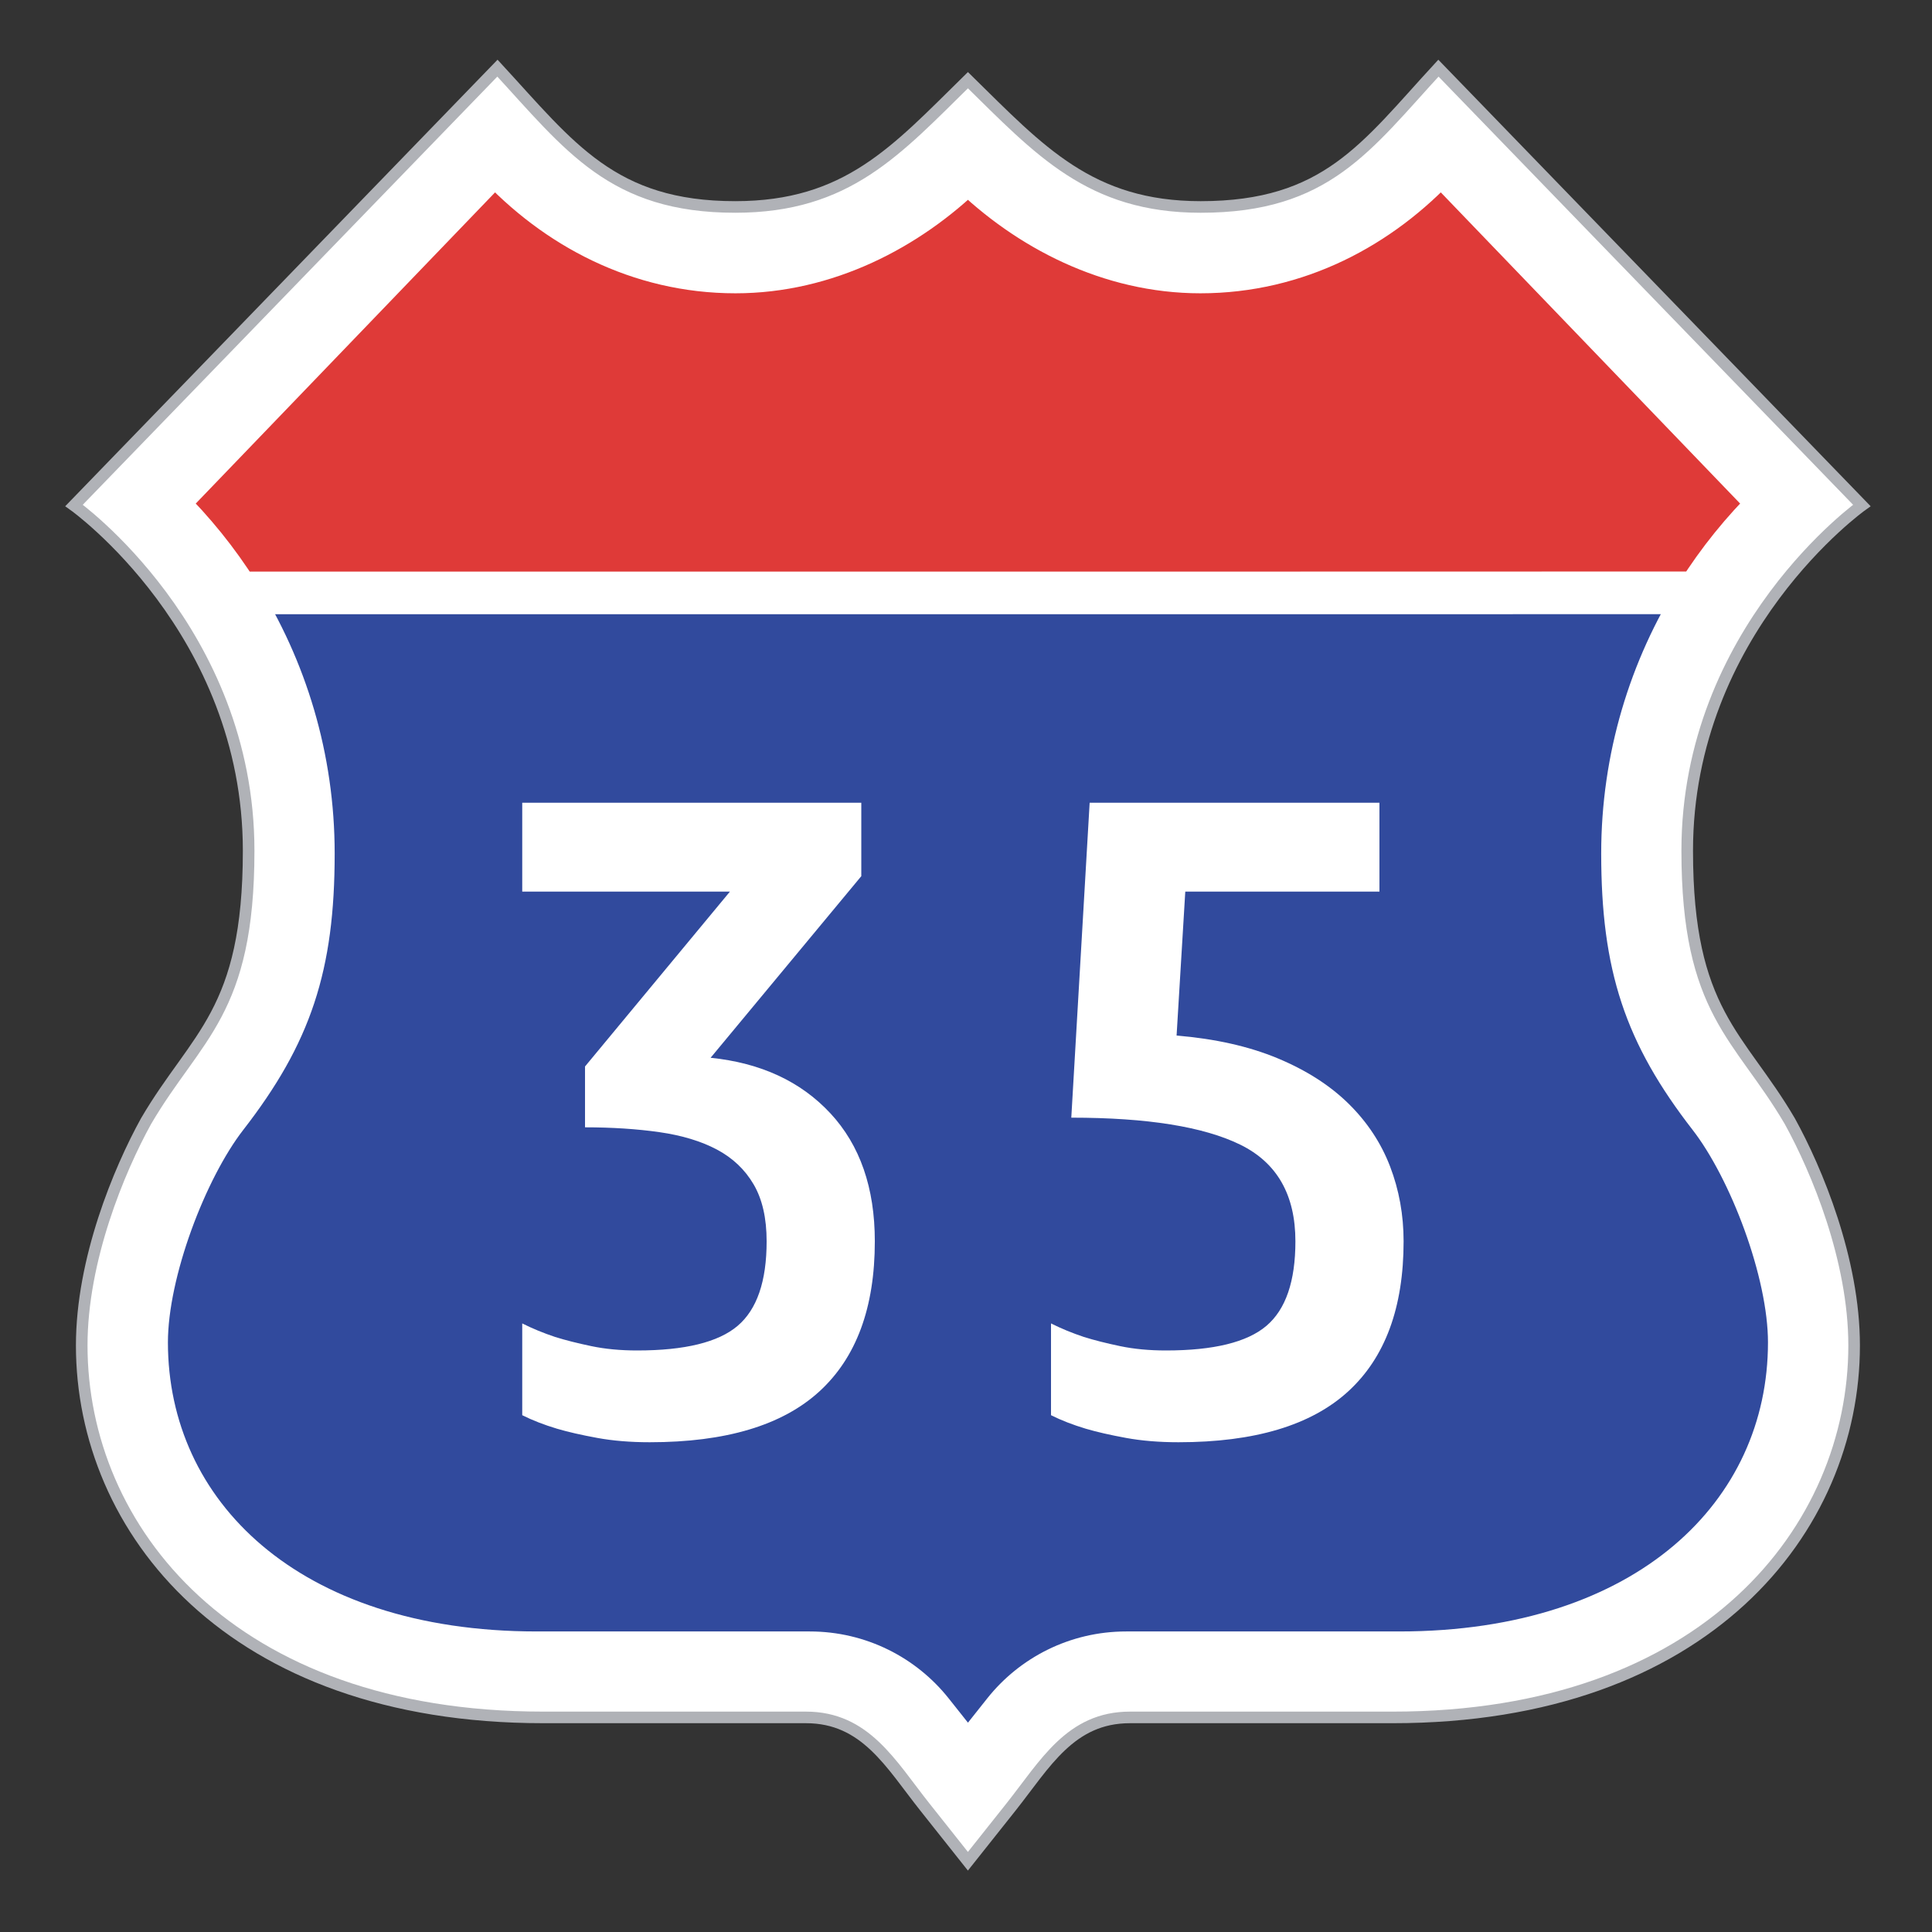 <?xml version="1.0" encoding="utf-8"?>
<!-- Generator: Adobe Illustrator 16.0.0, SVG Export Plug-In . SVG Version: 6.00 Build 0)  -->
<!DOCTYPE svg PUBLIC "-//W3C//DTD SVG 1.1//EN" "http://www.w3.org/Graphics/SVG/1.1/DTD/svg11.dtd">
<svg version="1.1" xmlns="http://www.w3.org/2000/svg" xmlns:xlink="http://www.w3.org/1999/xlink" x="0px" y="0px" width="500px"
	 height="500px" viewBox="0 0 500 500" enable-background="new 0 0 500 500" xml:space="preserve">
<rect x="0" y="0" width="500" height="500" fill="#333333" stroke="none"/>
<g id="basemark">
	<path fill="#FFFFFF" stroke="#B0B2B7" stroke-width="3" d="M250.5,20.749c18.546,18.197,31.602,32.813,60.226,32.813
		c32.575,0,42.777-15.569,61.537-35.925l109.575,113.175c0,0-45.188,32.212-45.188,89.363c0,41.925,13.549,47.763,26.55,69.981
		c7.001,12.68,16.647,35.844,16.647,58.043c0,47.513-38.352,96.263-119.41,96.263h-68.004c-15.41,0-21.938,12.042-30.785,23.188
		l-11.153,14.038L239.35,467.65c-8.848-11.146-15.375-23.188-30.785-23.188h-68.004c-81.061,0-119.412-48.75-119.412-96.263
		c0-22.199,9.649-45.363,16.65-58.043c13-22.219,26.55-28.057,26.55-69.981c0-57.15-45.188-89.363-45.188-89.363L128.738,17.636
		c18.759,20.355,29.762,35.925,61.538,35.925C219.3,53.561,231.954,38.945,250.5,20.749L250.5,20.749z"/>
	<g>
		<path fill="#DF3A38" stroke="#FFFFFF" stroke-width="11" d="M61.655,153.46c-5.304-8.415-11.573-16.167-18.651-23.113
			l85.087-88.457c15.64,16.96,37.249,28.516,62.252,28.516c23.449,0,44.709-11.043,60.157-26.208
			c15.455,15.164,36.703,26.208,60.159,26.208c25.004,0,46.617-11.553,62.25-28.516l85.088,88.457
			c-7.073,6.943-13.341,14.695-18.646,23.104L61.655,153.46z"/>
		<path fill="#314A9D" stroke="#FFFFFF" stroke-width="11" d="M439.354,153.452c-12.328,19.558-19.464,42.673-19.464,67.438
			c0,29.205,5.851,46.688,22.521,68.176c10.41,13.416,20.641,40.093,20.641,58.326c0,44.365-36.6,80.327-100.934,80.327h-70.673
			c-12.84,0-24.279,5.971-31.652,15.254l-9.286,11.699l-9.286-11.699c-7.371-9.283-18.814-15.254-31.652-15.254H138.89
			c-64.329,0-100.932-35.954-100.932-80.327c0-18.233,10.229-44.91,20.637-58.326c16.674-21.487,22.519-38.972,22.519-68.176
			c0-24.761-7.127-47.875-19.456-67.43L439.354,153.452z"/>
	</g>
</g>
<g id="text">
	<g>
		<path fill="#FFFFFF" d="M168.153,373.25c-5,0-9.543-0.375-13.625-1.125c-4.086-0.75-7.543-1.539-10.375-2.375
			c-3.336-1-6.336-2.164-9-3.5V342.5c2.664,1.336,5.5,2.5,8.5,3.5c2.664,0.836,5.789,1.625,9.375,2.375
			c3.582,0.75,7.539,1.125,11.875,1.125c12.332,0,21-2.125,26-6.375s7.5-11.539,7.5-21.875c0-6-1.125-10.914-3.375-14.75
			c-2.25-3.832-5.418-6.832-9.5-9c-4.086-2.164-9.043-3.664-14.875-4.5c-5.836-0.832-12.25-1.25-19.25-1.25V276l37.5-45.25h-53.75
			v-23h87.75v19l-39,47c13,1.336,23.332,6.125,31,14.375c7.664,8.25,11.5,19.293,11.5,33.125c0,17.168-4.793,30.125-14.375,38.875
			C202.442,368.875,187.817,373.25,168.153,373.25z"/>
		<path fill="#FFFFFF" d="M305,373.25c-5,0-9.543-0.375-13.625-1.125c-4.086-0.75-7.543-1.539-10.375-2.375
			c-3.336-1-6.336-2.164-9-3.5V342.5c2.664,1.336,5.5,2.5,8.5,3.5c2.664,0.836,5.789,1.625,9.375,2.375
			c3.582,0.75,7.539,1.125,11.875,1.125c12.332,0,21-2.125,26-6.375s7.5-11.539,7.5-21.875c0-12-4.75-20.332-14.25-25
			c-9.5-4.664-24.086-7-43.75-7l4.75-81.5h75v23h-50.25L304.5,268c10,0.836,18.707,2.793,26.125,5.875
			c7.414,3.086,13.539,7,18.375,11.75c4.832,4.75,8.414,10.168,10.75,16.25c2.332,6.086,3.5,12.543,3.5,19.375
			c0,17.168-4.793,30.125-14.375,38.875C339.289,368.875,324.664,373.25,305,373.25z"/>
	</g>
</g>
</svg>
